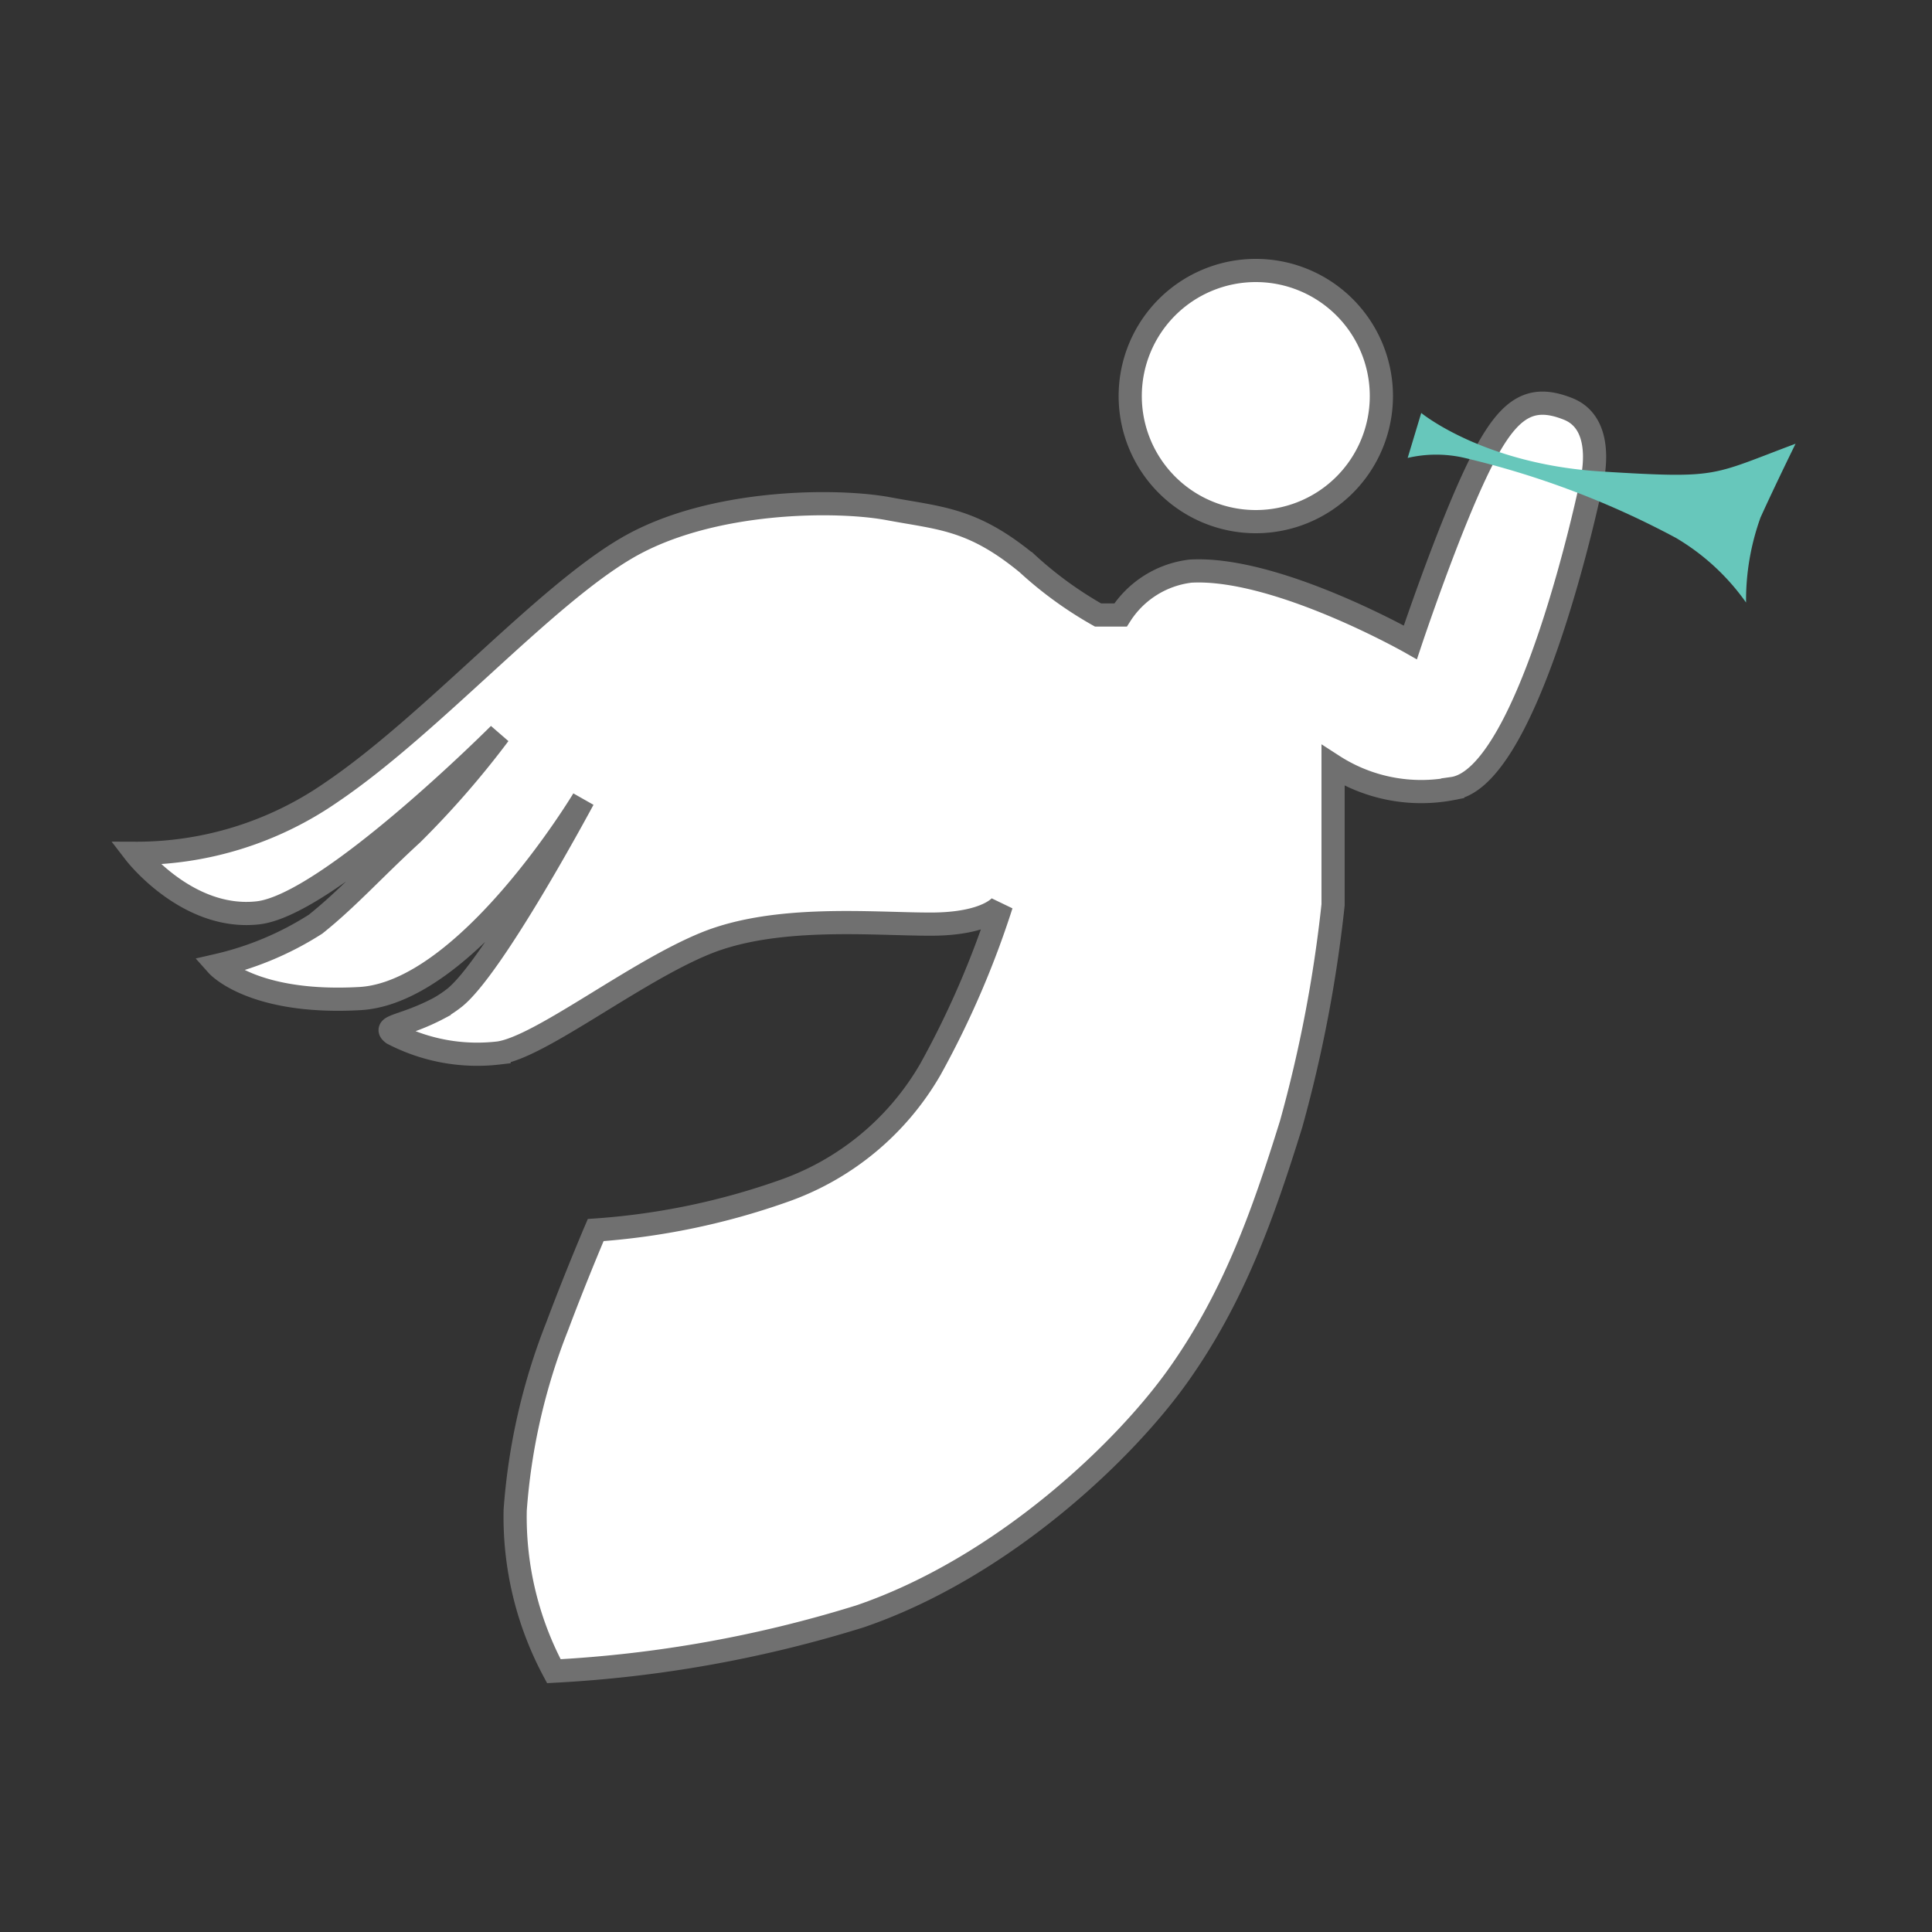 <svg xmlns="http://www.w3.org/2000/svg" xmlns:xlink="http://www.w3.org/1999/xlink" width="100" height="100" viewBox="0 0 100 100">
  <rect x="0" y="0" width="100" height="100" fill="#333333" stroke="none"/>
  <defs>
    <clipPath id="clip-path">
      <rect id="Rectangle_22437" data-name="Rectangle 22437" width="100" height="100" transform="translate(678 2034)" fill="none" stroke="#707070" stroke-width="1"/>
    </clipPath>
  </defs>
  <g id="disease-01-i02" transform="translate(-678 -2034)" clip-path="url(#clip-path)">
    <g id="Group_26609" data-name="Group 26609">
      <path id="Union_29" data-name="Union 29" d="M-6764.334,101.667a32.071,32.071,0,0,1,2.167-9.5c1-2.666,2-5,2-5a36.727,36.727,0,0,0,9.666-2,14.182,14.182,0,0,0,7.667-6.334,47.33,47.33,0,0,0,3.667-8.5s-.667,1-3.667,1-8-.5-11.666,1-8.5,5.334-10.667,5.666a9.475,9.475,0,0,1-5.5-1c-.551-.414.583-.358,2.4-1.323a6.148,6.148,0,0,0,.739-.49c2-1.5,6.718-10.312,6.718-10.312s-6,10-11.562,10.312-7.375-1.718-7.375-1.718a16.132,16.132,0,0,0,5.083-2.135c1.667-1.333,3-2.833,5-4.667a47.006,47.006,0,0,0,4.5-5.167s-8.833,8.843-12.49,9.25S-6784,67.667-6784,67.667a17.7,17.7,0,0,0,10.166-3.167c5.167-3.5,11-10.166,15.335-12.667s10.833-2.5,13.5-2,4.333.5,7.166,2.833a19.75,19.75,0,0,0,3.667,2.666H-6733a5,5,0,0,1,3.625-2.271c4.439-.25,11.375,3.688,11.375,3.688s1.813-5.438,3.376-8.749,2.707-4.166,4.791-3.334,1.167,4,1.167,4-3.145,15.085-7.146,15.647A8.407,8.407,0,0,1-6722,63.126v7.207a70.22,70.22,0,0,1-2.167,11.334c-1.5,4.834-3,9-5.833,13s-9.167,10-16.5,12.5A64.635,64.635,0,0,1-6762.333,110,16.909,16.909,0,0,1-6764.334,101.667ZM-6732.5,44a6.5,6.5,0,0,1,6.5-6.5,6.5,6.5,0,0,1,6.5,6.5,6.5,6.5,0,0,1-6.5,6.5A6.5,6.5,0,0,1-6732.5,44Z" transform="translate(7469 2010.5)" fill="#fff" stroke="#707070" stroke-width="1.2"/>
      <path id="Path_32831" data-name="Path 32831" d="M7627.563,2026.875s3.219,2.656,9.344,3.031,5.594.218,10.031-1.438c0,0-1.031,2.094-1.812,3.813a12.632,12.632,0,0,0-.75,4.406,11.761,11.761,0,0,0-3.625-3.343,44.9,44.9,0,0,0-10.937-4.141,6.467,6.467,0,0,0-2.953,0Z" transform="translate(-6876 28.5)" fill="#67c7bb"/>
    </g>
  </g>
</svg>
